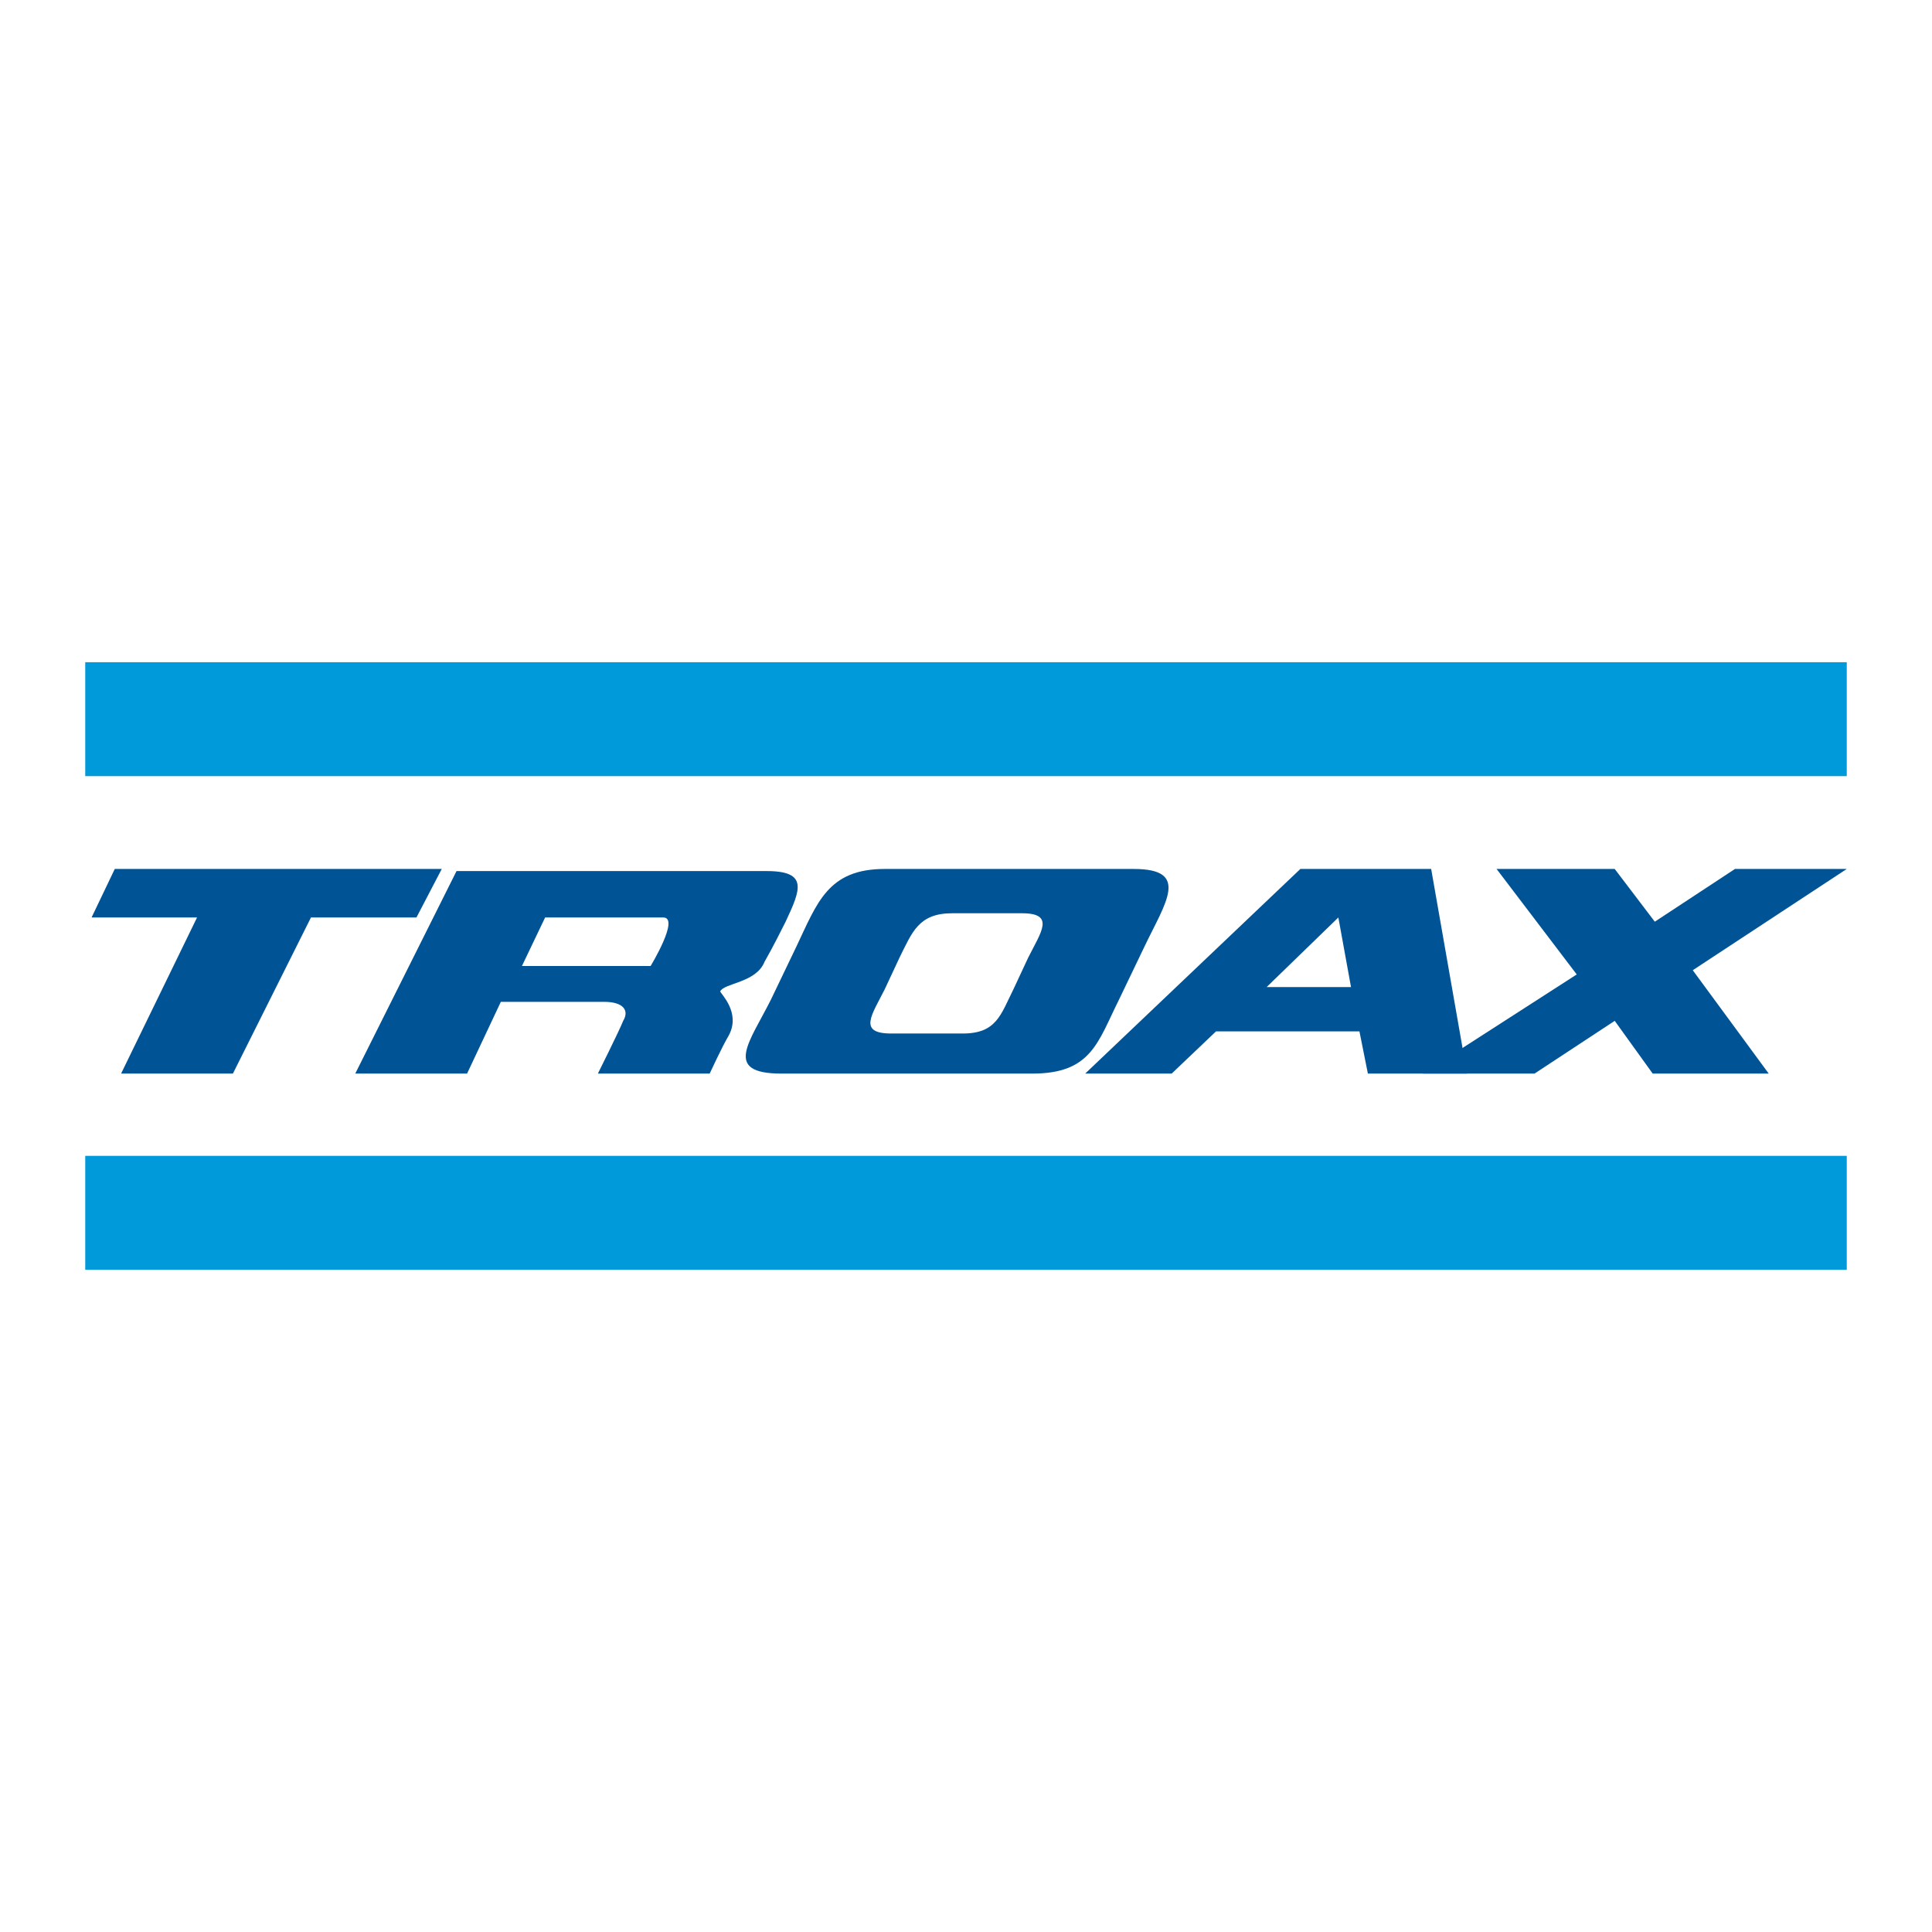 <?xml version="1.0" encoding="utf-8"?>
<!-- Generator: Adobe Illustrator 13.0.0, SVG Export Plug-In . SVG Version: 6.00 Build 14948)  -->
<!DOCTYPE svg PUBLIC "-//W3C//DTD SVG 1.0//EN" "http://www.w3.org/TR/2001/REC-SVG-20010904/DTD/svg10.dtd">
<svg version="1.0" id="Layer_1" xmlns="http://www.w3.org/2000/svg" xmlns:xlink="http://www.w3.org/1999/xlink" x="0px" y="0px"
	 width="192.756px" height="192.756px" viewBox="0 0 192.756 192.756" enable-background="new 0 0 192.756 192.756"
	 xml:space="preserve">
<g>
	<polygon fill-rule="evenodd" clip-rule="evenodd" fill="#FFFFFF" points="0,0 192.756,0 192.756,192.756 0,192.756 0,0 	"/>
	<polygon fill-rule="evenodd" clip-rule="evenodd" fill="#005496" points="11.451,86.696 9.136,91.537 19.659,91.537 
		12.082,107.111 23.237,107.111 31.025,91.537 41.549,91.537 44.075,86.696 11.451,86.696 	"/>
	<path fill-rule="evenodd" clip-rule="evenodd" fill="#005496" d="M113.111,86.696H88.274c-5.683,0-6.735,3.368-8.84,7.788
		l-2.526,5.263c-2.104,4.209-4.841,7.365,1.053,7.365h25.046c5.894,0,6.525-3.156,8.63-7.365l2.525-5.263
		C116.269,90.063,118.794,86.696,113.111,86.696L113.111,86.696z M102.587,95.536l-1.473,3.157c-1.264,2.525-1.685,4.42-5.052,4.42
		h-7.156c-3.368,0-1.895-1.895-0.632-4.42l1.474-3.157c1.263-2.526,1.894-4.42,5.262-4.42h6.946
		C105.323,91.116,103.85,93.01,102.587,95.536L102.587,95.536z"/>
	<polygon fill-rule="evenodd" clip-rule="evenodd" fill="#005496" points="141.946,107.111 157.311,97.22 149.313,86.696 
		161.1,86.696 165.099,91.958 173.097,86.696 184.252,86.696 168.887,96.799 176.465,107.111 164.889,107.111 161.1,101.85 
		153.102,107.111 141.946,107.111 	"/>
	<path fill-rule="evenodd" clip-rule="evenodd" fill="#005496" d="M142.788,86.696h-13.05l-21.469,20.416h8.63l4.42-4.209h14.312
		l0.842,4.209h9.893L142.788,86.696L142.788,86.696z M126.371,98.482l7.156-6.946l1.263,6.946H126.371L126.371,98.482z"/>
	<path fill-rule="evenodd" clip-rule="evenodd" fill="#005496" d="M76.488,86.906c-3.999,0-30.94,0-30.94,0l-10.103,20.205H46.6
		l3.368-7.156c0,0,8.209,0,10.313,0c1.894,0,2.526,0.844,1.894,1.895c-0.421,1.053-2.525,5.262-2.525,5.262h11.155
		c0,0,1.263-2.734,1.894-3.787c1.263-2.316-0.842-4.211-0.842-4.42c0.421-0.842,3.578-0.842,4.42-2.947
		c0.842-1.474,1.684-3.157,2.105-3.999C79.856,88.801,80.698,86.906,76.488,86.906L76.488,86.906z M64.912,96.378H52.073
		l2.315-4.841h11.787C67.858,91.537,64.912,96.378,64.912,96.378L64.912,96.378z"/>
	<polygon fill-rule="evenodd" clip-rule="evenodd" fill="#0099DA" points="8.504,66.069 184.252,66.069 184.252,77.435 
		8.504,77.435 8.504,66.069 	"/>
	<polygon fill-rule="evenodd" clip-rule="evenodd" fill="#0099DA" points="8.504,115.32 184.252,115.32 184.252,126.686 
		8.504,126.686 8.504,115.32 	"/>
</g>
</svg>
